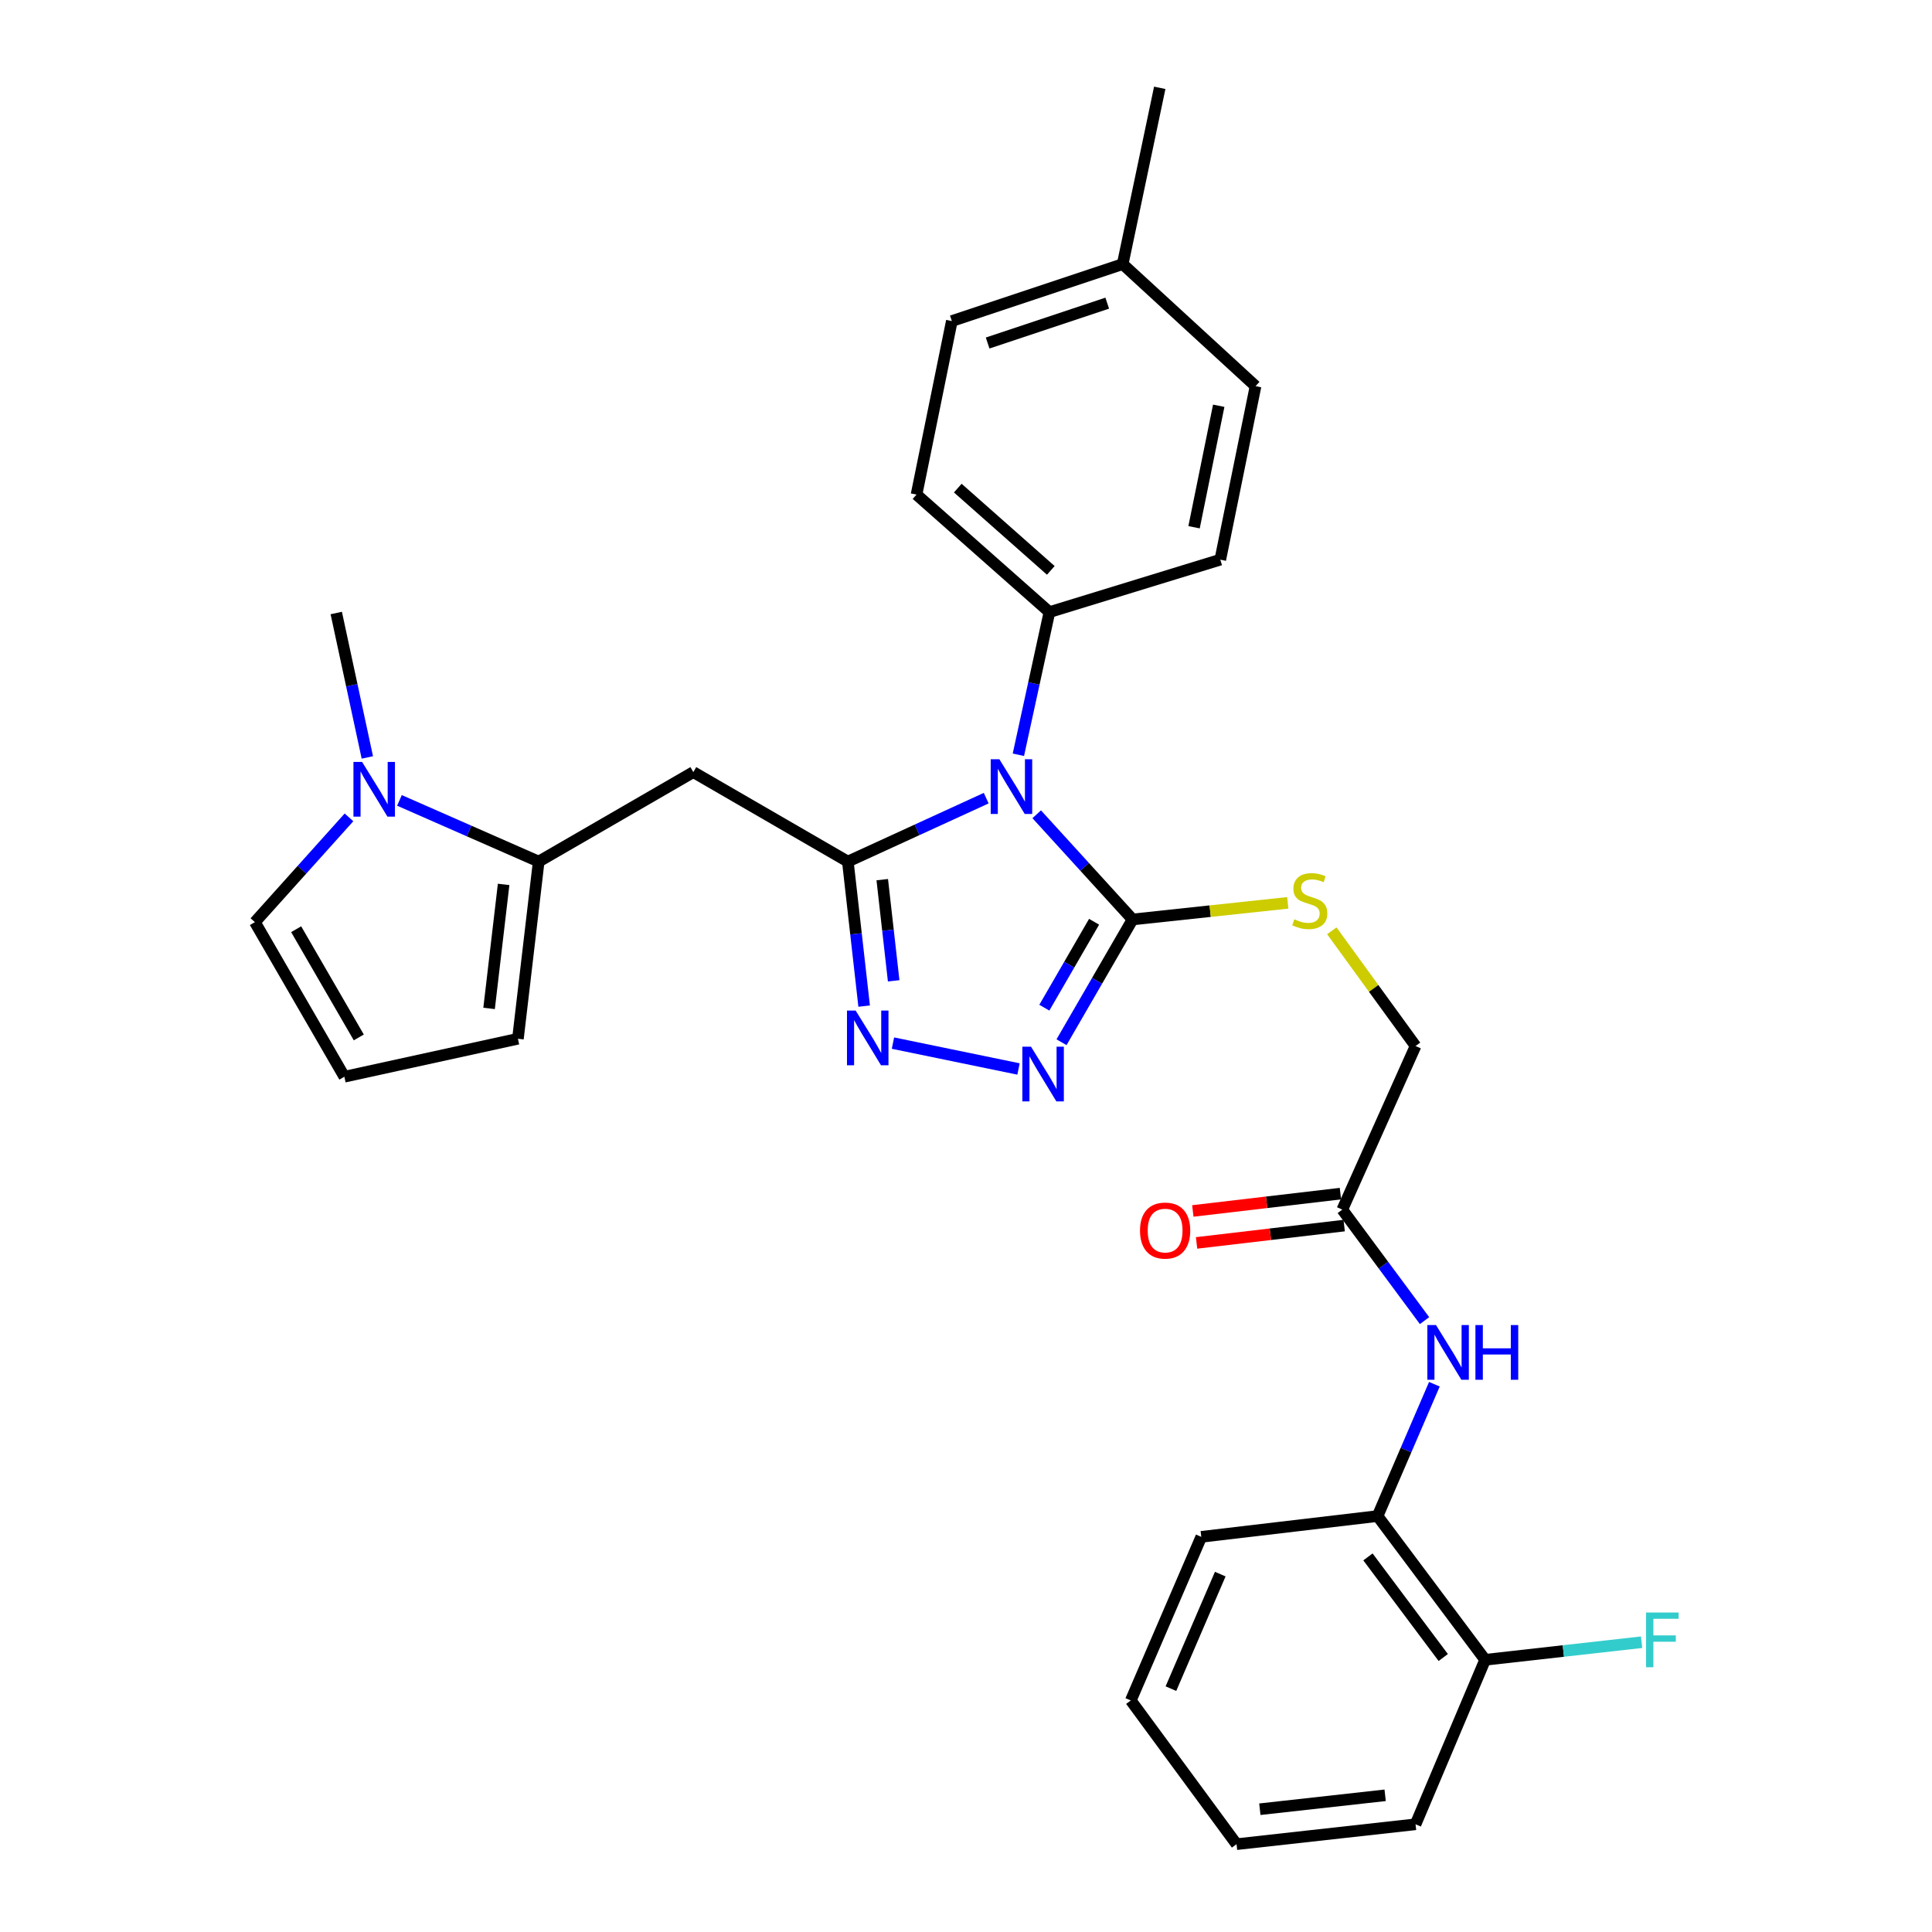 <?xml version='1.0' encoding='iso-8859-1'?>
<svg version='1.1' baseProfile='full'
              xmlns='http://www.w3.org/2000/svg'
                      xmlns:rdkit='http://www.rdkit.org/xml'
                      xmlns:xlink='http://www.w3.org/1999/xlink'
                  xml:space='preserve'
width='1000px' height='1000px' viewBox='0 0 1000 1000'>
<!-- END OF HEADER -->
<rect style='opacity:1.0;fill:#FFFFFF;stroke:none' width='1000' height='1000' x='0' y='0'> </rect>
<path class='bond-0' d='M 510.46,413.124 L 474.651,429.538' style='fill:none;fill-rule:evenodd;stroke:#0000FF;stroke-width:6px;stroke-linecap:butt;stroke-linejoin:miter;stroke-opacity:1' />
<path class='bond-0' d='M 474.651,429.538 L 438.841,445.953' style='fill:none;fill-rule:evenodd;stroke:#000000;stroke-width:6px;stroke-linecap:butt;stroke-linejoin:miter;stroke-opacity:1' />
<path class='bond-1' d='M 536.596,421.467 L 561.412,448.688' style='fill:none;fill-rule:evenodd;stroke:#0000FF;stroke-width:6px;stroke-linecap:butt;stroke-linejoin:miter;stroke-opacity:1' />
<path class='bond-1' d='M 561.412,448.688 L 586.227,475.909' style='fill:none;fill-rule:evenodd;stroke:#000000;stroke-width:6px;stroke-linecap:butt;stroke-linejoin:miter;stroke-opacity:1' />
<path class='bond-7' d='M 527.113,390.663 L 535.147,353.746' style='fill:none;fill-rule:evenodd;stroke:#0000FF;stroke-width:6px;stroke-linecap:butt;stroke-linejoin:miter;stroke-opacity:1' />
<path class='bond-7' d='M 535.147,353.746 L 543.18,316.829' style='fill:none;fill-rule:evenodd;stroke:#000000;stroke-width:6px;stroke-linecap:butt;stroke-linejoin:miter;stroke-opacity:1' />
<path class='bond-2' d='M 438.841,445.953 L 443.061,483.358' style='fill:none;fill-rule:evenodd;stroke:#000000;stroke-width:6px;stroke-linecap:butt;stroke-linejoin:miter;stroke-opacity:1' />
<path class='bond-2' d='M 443.061,483.358 L 447.281,520.763' style='fill:none;fill-rule:evenodd;stroke:#0000FF;stroke-width:6px;stroke-linecap:butt;stroke-linejoin:miter;stroke-opacity:1' />
<path class='bond-2' d='M 456.655,455.307 L 459.609,481.491' style='fill:none;fill-rule:evenodd;stroke:#000000;stroke-width:6px;stroke-linecap:butt;stroke-linejoin:miter;stroke-opacity:1' />
<path class='bond-2' d='M 459.609,481.491 L 462.563,507.674' style='fill:none;fill-rule:evenodd;stroke:#0000FF;stroke-width:6px;stroke-linecap:butt;stroke-linejoin:miter;stroke-opacity:1' />
<path class='bond-4' d='M 438.841,445.953 L 358.862,399.649' style='fill:none;fill-rule:evenodd;stroke:#000000;stroke-width:6px;stroke-linecap:butt;stroke-linejoin:miter;stroke-opacity:1' />
<path class='bond-3' d='M 586.227,475.909 L 567.834,507.682' style='fill:none;fill-rule:evenodd;stroke:#000000;stroke-width:6px;stroke-linecap:butt;stroke-linejoin:miter;stroke-opacity:1' />
<path class='bond-3' d='M 567.834,507.682 L 549.44,539.454' style='fill:none;fill-rule:evenodd;stroke:#0000FF;stroke-width:6px;stroke-linecap:butt;stroke-linejoin:miter;stroke-opacity:1' />
<path class='bond-3' d='M 566.297,477.098 L 553.422,499.338' style='fill:none;fill-rule:evenodd;stroke:#000000;stroke-width:6px;stroke-linecap:butt;stroke-linejoin:miter;stroke-opacity:1' />
<path class='bond-3' d='M 553.422,499.338 L 540.546,521.579' style='fill:none;fill-rule:evenodd;stroke:#0000FF;stroke-width:6px;stroke-linecap:butt;stroke-linejoin:miter;stroke-opacity:1' />
<path class='bond-9' d='M 586.227,475.909 L 626.389,471.61' style='fill:none;fill-rule:evenodd;stroke:#000000;stroke-width:6px;stroke-linecap:butt;stroke-linejoin:miter;stroke-opacity:1' />
<path class='bond-9' d='M 626.389,471.61 L 666.551,467.312' style='fill:none;fill-rule:evenodd;stroke:#CCCC00;stroke-width:6px;stroke-linecap:butt;stroke-linejoin:miter;stroke-opacity:1' />
<path class='bond-30' d='M 462.195,539.91 L 527.181,553.303' style='fill:none;fill-rule:evenodd;stroke:#0000FF;stroke-width:6px;stroke-linecap:butt;stroke-linejoin:miter;stroke-opacity:1' />
<path class='bond-5' d='M 358.862,399.649 L 278.827,445.953' style='fill:none;fill-rule:evenodd;stroke:#000000;stroke-width:6px;stroke-linecap:butt;stroke-linejoin:miter;stroke-opacity:1' />
<path class='bond-6' d='M 278.827,445.953 L 242.789,430.117' style='fill:none;fill-rule:evenodd;stroke:#000000;stroke-width:6px;stroke-linecap:butt;stroke-linejoin:miter;stroke-opacity:1' />
<path class='bond-6' d='M 242.789,430.117 L 206.75,414.281' style='fill:none;fill-rule:evenodd;stroke:#0000FF;stroke-width:6px;stroke-linecap:butt;stroke-linejoin:miter;stroke-opacity:1' />
<path class='bond-13' d='M 278.827,445.953 L 268.077,537.654' style='fill:none;fill-rule:evenodd;stroke:#000000;stroke-width:6px;stroke-linecap:butt;stroke-linejoin:miter;stroke-opacity:1' />
<path class='bond-13' d='M 260.675,457.769 L 253.15,521.96' style='fill:none;fill-rule:evenodd;stroke:#000000;stroke-width:6px;stroke-linecap:butt;stroke-linejoin:miter;stroke-opacity:1' />
<path class='bond-12' d='M 180.635,423.07 L 156.283,450.183' style='fill:none;fill-rule:evenodd;stroke:#0000FF;stroke-width:6px;stroke-linecap:butt;stroke-linejoin:miter;stroke-opacity:1' />
<path class='bond-12' d='M 156.283,450.183 L 131.931,477.297' style='fill:none;fill-rule:evenodd;stroke:#000000;stroke-width:6px;stroke-linecap:butt;stroke-linejoin:miter;stroke-opacity:1' />
<path class='bond-24' d='M 190.135,392.046 L 182.09,354.669' style='fill:none;fill-rule:evenodd;stroke:#0000FF;stroke-width:6px;stroke-linecap:butt;stroke-linejoin:miter;stroke-opacity:1' />
<path class='bond-24' d='M 182.09,354.669 L 174.044,317.292' style='fill:none;fill-rule:evenodd;stroke:#000000;stroke-width:6px;stroke-linecap:butt;stroke-linejoin:miter;stroke-opacity:1' />
<path class='bond-18' d='M 543.18,316.829 L 474.395,255.991' style='fill:none;fill-rule:evenodd;stroke:#000000;stroke-width:6px;stroke-linecap:butt;stroke-linejoin:miter;stroke-opacity:1' />
<path class='bond-18' d='M 543.895,295.23 L 495.745,252.643' style='fill:none;fill-rule:evenodd;stroke:#000000;stroke-width:6px;stroke-linecap:butt;stroke-linejoin:miter;stroke-opacity:1' />
<path class='bond-19' d='M 543.18,316.829 L 631.624,289.685' style='fill:none;fill-rule:evenodd;stroke:#000000;stroke-width:6px;stroke-linecap:butt;stroke-linejoin:miter;stroke-opacity:1' />
<path class='bond-8' d='M 737.341,683.549 L 716.058,654.819' style='fill:none;fill-rule:evenodd;stroke:#0000FF;stroke-width:6px;stroke-linecap:butt;stroke-linejoin:miter;stroke-opacity:1' />
<path class='bond-8' d='M 716.058,654.819 L 694.775,626.089' style='fill:none;fill-rule:evenodd;stroke:#000000;stroke-width:6px;stroke-linecap:butt;stroke-linejoin:miter;stroke-opacity:1' />
<path class='bond-11' d='M 742.438,716.474 L 727.733,750.595' style='fill:none;fill-rule:evenodd;stroke:#0000FF;stroke-width:6px;stroke-linecap:butt;stroke-linejoin:miter;stroke-opacity:1' />
<path class='bond-11' d='M 727.733,750.595 L 713.028,784.715' style='fill:none;fill-rule:evenodd;stroke:#000000;stroke-width:6px;stroke-linecap:butt;stroke-linejoin:miter;stroke-opacity:1' />
<path class='bond-17' d='M 689.345,481.788 L 711.017,511.604' style='fill:none;fill-rule:evenodd;stroke:#CCCC00;stroke-width:6px;stroke-linecap:butt;stroke-linejoin:miter;stroke-opacity:1' />
<path class='bond-17' d='M 711.017,511.604 L 732.688,541.419' style='fill:none;fill-rule:evenodd;stroke:#000000;stroke-width:6px;stroke-linecap:butt;stroke-linejoin:miter;stroke-opacity:1' />
<path class='bond-10' d='M 694.775,626.089 L 732.688,541.419' style='fill:none;fill-rule:evenodd;stroke:#000000;stroke-width:6px;stroke-linecap:butt;stroke-linejoin:miter;stroke-opacity:1' />
<path class='bond-16' d='M 693.804,617.819 L 655.603,622.305' style='fill:none;fill-rule:evenodd;stroke:#000000;stroke-width:6px;stroke-linecap:butt;stroke-linejoin:miter;stroke-opacity:1' />
<path class='bond-16' d='M 655.603,622.305 L 617.402,626.791' style='fill:none;fill-rule:evenodd;stroke:#FF0000;stroke-width:6px;stroke-linecap:butt;stroke-linejoin:miter;stroke-opacity:1' />
<path class='bond-16' d='M 695.746,634.358 L 657.545,638.844' style='fill:none;fill-rule:evenodd;stroke:#000000;stroke-width:6px;stroke-linecap:butt;stroke-linejoin:miter;stroke-opacity:1' />
<path class='bond-16' d='M 657.545,638.844 L 619.344,643.33' style='fill:none;fill-rule:evenodd;stroke:#FF0000;stroke-width:6px;stroke-linecap:butt;stroke-linejoin:miter;stroke-opacity:1' />
<path class='bond-15' d='M 713.028,784.715 L 768.704,859.107' style='fill:none;fill-rule:evenodd;stroke:#000000;stroke-width:6px;stroke-linecap:butt;stroke-linejoin:miter;stroke-opacity:1' />
<path class='bond-15' d='M 708.047,805.852 L 747.02,857.926' style='fill:none;fill-rule:evenodd;stroke:#000000;stroke-width:6px;stroke-linecap:butt;stroke-linejoin:miter;stroke-opacity:1' />
<path class='bond-25' d='M 713.028,784.715 L 621.781,795.466' style='fill:none;fill-rule:evenodd;stroke:#000000;stroke-width:6px;stroke-linecap:butt;stroke-linejoin:miter;stroke-opacity:1' />
<path class='bond-32' d='M 131.931,477.297 L 178.244,557.313' style='fill:none;fill-rule:evenodd;stroke:#000000;stroke-width:6px;stroke-linecap:butt;stroke-linejoin:miter;stroke-opacity:1' />
<path class='bond-32' d='M 153.291,480.957 L 185.71,536.969' style='fill:none;fill-rule:evenodd;stroke:#000000;stroke-width:6px;stroke-linecap:butt;stroke-linejoin:miter;stroke-opacity:1' />
<path class='bond-14' d='M 268.077,537.654 L 178.244,557.313' style='fill:none;fill-rule:evenodd;stroke:#000000;stroke-width:6px;stroke-linecap:butt;stroke-linejoin:miter;stroke-opacity:1' />
<path class='bond-20' d='M 768.704,859.107 L 809.195,854.556' style='fill:none;fill-rule:evenodd;stroke:#000000;stroke-width:6px;stroke-linecap:butt;stroke-linejoin:miter;stroke-opacity:1' />
<path class='bond-20' d='M 809.195,854.556 L 849.687,850.006' style='fill:none;fill-rule:evenodd;stroke:#33CCCC;stroke-width:6px;stroke-linecap:butt;stroke-linejoin:miter;stroke-opacity:1' />
<path class='bond-26' d='M 768.704,859.107 L 732.688,944.249' style='fill:none;fill-rule:evenodd;stroke:#000000;stroke-width:6px;stroke-linecap:butt;stroke-linejoin:miter;stroke-opacity:1' />
<path class='bond-21' d='M 474.395,255.991 L 492.666,166.168' style='fill:none;fill-rule:evenodd;stroke:#000000;stroke-width:6px;stroke-linecap:butt;stroke-linejoin:miter;stroke-opacity:1' />
<path class='bond-22' d='M 631.624,289.685 L 649.868,199.862' style='fill:none;fill-rule:evenodd;stroke:#000000;stroke-width:6px;stroke-linecap:butt;stroke-linejoin:miter;stroke-opacity:1' />
<path class='bond-22' d='M 618.041,272.897 L 630.812,210.021' style='fill:none;fill-rule:evenodd;stroke:#000000;stroke-width:6px;stroke-linecap:butt;stroke-linejoin:miter;stroke-opacity:1' />
<path class='bond-31' d='M 492.666,166.168 L 581.102,136.693' style='fill:none;fill-rule:evenodd;stroke:#000000;stroke-width:6px;stroke-linecap:butt;stroke-linejoin:miter;stroke-opacity:1' />
<path class='bond-31' d='M 511.197,177.545 L 573.102,156.913' style='fill:none;fill-rule:evenodd;stroke:#000000;stroke-width:6px;stroke-linecap:butt;stroke-linejoin:miter;stroke-opacity:1' />
<path class='bond-23' d='M 649.868,199.862 L 581.102,136.693' style='fill:none;fill-rule:evenodd;stroke:#000000;stroke-width:6px;stroke-linecap:butt;stroke-linejoin:miter;stroke-opacity:1' />
<path class='bond-27' d='M 581.102,136.693 L 600.28,45.455' style='fill:none;fill-rule:evenodd;stroke:#000000;stroke-width:6px;stroke-linecap:butt;stroke-linejoin:miter;stroke-opacity:1' />
<path class='bond-28' d='M 621.781,795.466 L 585.302,880.154' style='fill:none;fill-rule:evenodd;stroke:#000000;stroke-width:6px;stroke-linecap:butt;stroke-linejoin:miter;stroke-opacity:1' />
<path class='bond-28' d='M 631.603,814.757 L 606.068,874.039' style='fill:none;fill-rule:evenodd;stroke:#000000;stroke-width:6px;stroke-linecap:butt;stroke-linejoin:miter;stroke-opacity:1' />
<path class='bond-33' d='M 732.688,944.249 L 640.034,954.545' style='fill:none;fill-rule:evenodd;stroke:#000000;stroke-width:6px;stroke-linecap:butt;stroke-linejoin:miter;stroke-opacity:1' />
<path class='bond-33' d='M 716.95,929.242 L 652.093,936.45' style='fill:none;fill-rule:evenodd;stroke:#000000;stroke-width:6px;stroke-linecap:butt;stroke-linejoin:miter;stroke-opacity:1' />
<path class='bond-29' d='M 585.302,880.154 L 640.034,954.545' style='fill:none;fill-rule:evenodd;stroke:#000000;stroke-width:6px;stroke-linecap:butt;stroke-linejoin:miter;stroke-opacity:1' />
<path  class='atom-0' d='M 517.269 392.973
L 526.549 407.973
Q 527.469 409.453, 528.949 412.133
Q 530.429 414.813, 530.509 414.973
L 530.509 392.973
L 534.269 392.973
L 534.269 421.293
L 530.389 421.293
L 520.429 404.893
Q 519.269 402.973, 518.029 400.773
Q 516.829 398.573, 516.469 397.893
L 516.469 421.293
L 512.789 421.293
L 512.789 392.973
L 517.269 392.973
' fill='#0000FF'/>
<path  class='atom-3' d='M 442.878 523.059
L 452.158 538.059
Q 453.078 539.539, 454.558 542.219
Q 456.038 544.899, 456.118 545.059
L 456.118 523.059
L 459.878 523.059
L 459.878 551.379
L 455.998 551.379
L 446.038 534.979
Q 444.878 533.059, 443.638 530.859
Q 442.438 528.659, 442.078 527.979
L 442.078 551.379
L 438.398 551.379
L 438.398 523.059
L 442.878 523.059
' fill='#0000FF'/>
<path  class='atom-4' d='M 533.645 541.765
L 542.925 556.765
Q 543.845 558.245, 545.325 560.925
Q 546.805 563.605, 546.885 563.765
L 546.885 541.765
L 550.645 541.765
L 550.645 570.085
L 546.765 570.085
L 536.805 553.685
Q 535.645 551.765, 534.405 549.565
Q 533.205 547.365, 532.845 546.685
L 532.845 570.085
L 529.165 570.085
L 529.165 541.765
L 533.645 541.765
' fill='#0000FF'/>
<path  class='atom-7' d='M 187.425 394.38
L 196.705 409.38
Q 197.625 410.86, 199.105 413.54
Q 200.585 416.22, 200.665 416.38
L 200.665 394.38
L 204.425 394.38
L 204.425 422.7
L 200.545 422.7
L 190.585 406.3
Q 189.425 404.38, 188.185 402.18
Q 186.985 399.98, 186.625 399.3
L 186.625 422.7
L 182.945 422.7
L 182.945 394.38
L 187.425 394.38
' fill='#0000FF'/>
<path  class='atom-9' d='M 743.275 685.849
L 752.555 700.849
Q 753.475 702.329, 754.955 705.009
Q 756.435 707.689, 756.515 707.849
L 756.515 685.849
L 760.275 685.849
L 760.275 714.169
L 756.395 714.169
L 746.435 697.769
Q 745.275 695.849, 744.035 693.649
Q 742.835 691.449, 742.475 690.769
L 742.475 714.169
L 738.795 714.169
L 738.795 685.849
L 743.275 685.849
' fill='#0000FF'/>
<path  class='atom-9' d='M 763.675 685.849
L 767.515 685.849
L 767.515 697.889
L 781.995 697.889
L 781.995 685.849
L 785.835 685.849
L 785.835 714.169
L 781.995 714.169
L 781.995 701.089
L 767.515 701.089
L 767.515 714.169
L 763.675 714.169
L 763.675 685.849
' fill='#0000FF'/>
<path  class='atom-10' d='M 669.937 475.813
Q 670.257 475.933, 671.577 476.493
Q 672.897 477.053, 674.337 477.413
Q 675.817 477.733, 677.257 477.733
Q 679.937 477.733, 681.497 476.453
Q 683.057 475.133, 683.057 472.853
Q 683.057 471.293, 682.257 470.333
Q 681.497 469.373, 680.297 468.853
Q 679.097 468.333, 677.097 467.733
Q 674.577 466.973, 673.057 466.253
Q 671.577 465.533, 670.497 464.013
Q 669.457 462.493, 669.457 459.933
Q 669.457 456.373, 671.857 454.173
Q 674.297 451.973, 679.097 451.973
Q 682.377 451.973, 686.097 453.533
L 685.177 456.613
Q 681.777 455.213, 679.217 455.213
Q 676.457 455.213, 674.937 456.373
Q 673.417 457.493, 673.457 459.453
Q 673.457 460.973, 674.217 461.893
Q 675.017 462.813, 676.137 463.333
Q 677.297 463.853, 679.217 464.453
Q 681.777 465.253, 683.297 466.053
Q 684.817 466.853, 685.897 468.493
Q 687.017 470.093, 687.017 472.853
Q 687.017 476.773, 684.377 478.893
Q 681.777 480.973, 677.417 480.973
Q 674.897 480.973, 672.977 480.413
Q 671.097 479.893, 668.857 478.973
L 669.937 475.813
' fill='#CCCC00'/>
<path  class='atom-17' d='M 590.065 636.938
Q 590.065 630.138, 593.425 626.338
Q 596.785 622.538, 603.065 622.538
Q 609.345 622.538, 612.705 626.338
Q 616.065 630.138, 616.065 636.938
Q 616.065 643.818, 612.665 647.738
Q 609.265 651.618, 603.065 651.618
Q 596.825 651.618, 593.425 647.738
Q 590.065 643.858, 590.065 636.938
M 603.065 648.418
Q 607.385 648.418, 609.705 645.538
Q 612.065 642.618, 612.065 636.938
Q 612.065 631.378, 609.705 628.578
Q 607.385 625.738, 603.065 625.738
Q 598.745 625.738, 596.385 628.538
Q 594.065 631.338, 594.065 636.938
Q 594.065 642.658, 596.385 645.538
Q 598.745 648.418, 603.065 648.418
' fill='#FF0000'/>
<path  class='atom-21' d='M 851.994 834.641
L 868.834 834.641
L 868.834 837.881
L 855.794 837.881
L 855.794 846.481
L 867.394 846.481
L 867.394 849.761
L 855.794 849.761
L 855.794 862.961
L 851.994 862.961
L 851.994 834.641
' fill='#33CCCC'/>
</svg>
